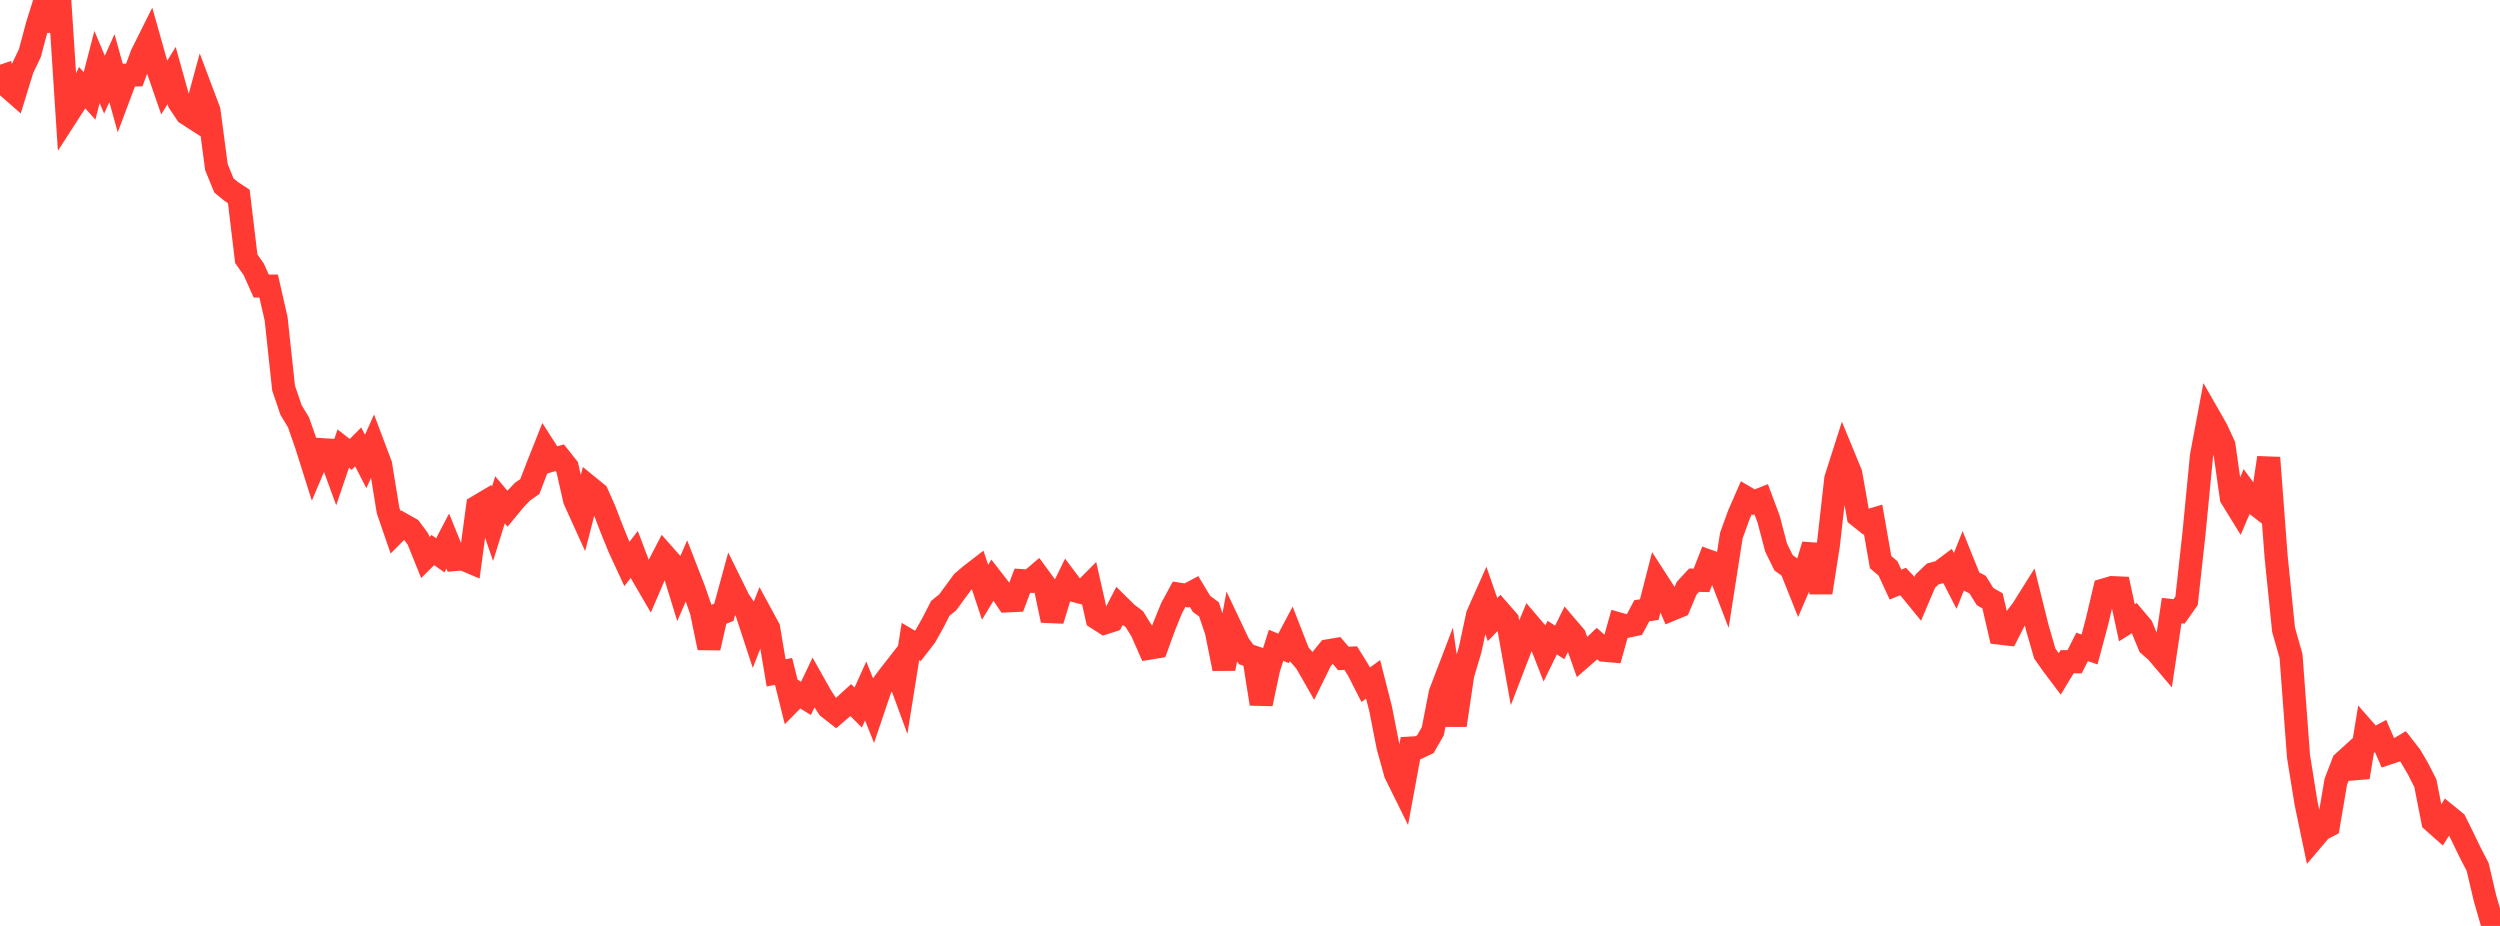 <?xml version="1.0" standalone="no"?>
<!DOCTYPE svg PUBLIC "-//W3C//DTD SVG 1.1//EN" "http://www.w3.org/Graphics/SVG/1.1/DTD/svg11.dtd">

<svg width="135" height="50" viewBox="0 0 135 50" preserveAspectRatio="none" 
  xmlns="http://www.w3.org/2000/svg"
  xmlns:xlink="http://www.w3.org/1999/xlink">


<polyline points="0.0, 3.495 0.403, 4.668 0.806, 5.021 1.209, 3.713 1.612, 2.874 2.015, 1.36 2.418, 0.074 2.821, 1.622 3.224, 0.0 3.627, 6.215 4.03, 5.59 4.433, 4.733 4.836, 5.179 5.239, 3.617 5.642, 4.573 6.045, 3.678 6.448, 5.13 6.851, 4.06 7.254, 4.049 7.657, 2.948 8.06, 2.139 8.463, 3.568 8.866, 4.731 9.269, 4.078 9.672, 5.522 10.075, 6.131 10.478, 6.39 10.881, 4.91 11.284, 5.98 11.687, 9.024 12.09, 10.013 12.493, 10.345 12.896, 10.608 13.299, 13.972 13.701, 14.544 14.104, 15.445 14.507, 15.448 14.91, 17.213 15.313, 20.954 15.716, 22.139 16.119, 22.806 16.522, 23.959 16.925, 25.233 17.328, 24.28 17.731, 24.304 18.134, 25.407 18.537, 24.223 18.94, 24.538 19.343, 24.132 19.746, 24.919 20.149, 24.021 20.552, 25.09 20.955, 27.564 21.358, 28.739 21.761, 28.334 22.164, 28.561 22.567, 29.107 22.97, 30.106 23.373, 29.703 23.776, 29.987 24.179, 29.216 24.582, 30.211 24.985, 30.176 25.388, 30.347 25.791, 27.355 26.194, 27.116 26.597, 28.286 27.0, 26.991 27.403, 27.467 27.806, 26.979 28.209, 26.553 28.612, 26.273 29.015, 25.22 29.418, 24.206 29.821, 24.836 30.224, 24.715 30.627, 25.223 31.03, 26.999 31.433, 27.887 31.836, 26.318 32.239, 26.647 32.642, 27.551 33.045, 28.602 33.448, 29.587 33.851, 30.458 34.254, 29.938 34.657, 31.001 35.06, 31.693 35.463, 30.755 35.866, 29.977 36.269, 30.434 36.672, 31.743 37.075, 30.819 37.478, 31.857 37.881, 33.023 38.284, 34.982 38.687, 33.223 39.09, 33.063 39.493, 31.588 39.896, 32.406 40.299, 32.992 40.701, 34.219 41.104, 33.186 41.507, 33.928 41.91, 36.334 42.313, 36.256 42.716, 37.874 43.119, 37.464 43.522, 37.713 43.925, 36.866 44.328, 37.582 44.731, 38.203 45.134, 38.518 45.537, 38.173 45.94, 37.805 46.343, 38.208 46.746, 37.314 47.149, 38.317 47.552, 37.125 47.955, 36.58 48.358, 36.063 48.761, 37.163 49.164, 34.64 49.567, 34.879 49.97, 34.358 50.373, 33.64 50.776, 32.852 51.179, 32.524 51.582, 31.972 51.985, 31.426 52.388, 31.078 52.791, 30.768 53.194, 31.984 53.597, 31.318 54.0, 31.838 54.403, 32.445 54.806, 32.426 55.209, 31.357 55.612, 31.383 56.015, 31.041 56.418, 31.59 56.821, 33.5 57.224, 32.179 57.627, 31.356 58.03, 31.892 58.433, 32 58.836, 31.595 59.239, 33.378 59.642, 33.638 60.045, 33.509 60.448, 32.729 60.851, 33.127 61.254, 33.433 61.657, 34.083 62.06, 34.999 62.463, 34.932 62.866, 33.823 63.269, 32.834 63.672, 32.09 64.075, 32.154 64.478, 31.939 64.881, 32.609 65.284, 32.906 65.687, 34.1 66.09, 36.111 66.493, 33.953 66.896, 34.803 67.299, 35.343 67.701, 35.481 68.104, 38.007 68.507, 36.107 68.91, 34.846 69.313, 35.015 69.716, 34.254 70.119, 35.287 70.522, 35.754 70.925, 36.459 71.328, 35.64 71.731, 35.144 72.134, 35.076 72.537, 35.554 72.94, 35.539 73.343, 36.186 73.746, 36.977 74.149, 36.687 74.552, 38.271 74.955, 40.319 75.358, 41.772 75.761, 42.587 76.164, 40.399 76.567, 40.377 76.97, 40.187 77.373, 39.484 77.776, 37.42 78.179, 36.367 78.582, 39.164 78.985, 36.438 79.388, 35.086 79.791, 33.201 80.194, 32.299 80.597, 33.457 81.0, 33.04 81.403, 33.502 81.806, 35.766 82.209, 34.719 82.612, 33.75 83.015, 34.223 83.418, 35.252 83.821, 34.431 84.224, 34.692 84.627, 33.877 85.03, 34.349 85.433, 35.489 85.836, 35.138 86.239, 34.753 86.642, 35.113 87.045, 35.148 87.448, 33.705 87.851, 33.821 88.254, 33.735 88.657, 32.98 89.06, 32.919 89.463, 31.352 89.866, 31.975 90.269, 32.904 90.672, 32.736 91.075, 31.769 91.478, 31.331 91.881, 31.34 92.284, 30.307 92.687, 30.451 93.09, 31.499 93.493, 28.92 93.896, 27.808 94.299, 26.883 94.701, 27.118 95.104, 26.959 95.507, 28.042 95.91, 29.57 96.313, 30.391 96.716, 30.68 97.119, 31.689 97.522, 30.752 97.925, 29.429 98.328, 32.001 98.731, 29.433 99.134, 25.856 99.537, 24.594 99.94, 25.572 100.343, 27.851 100.746, 28.172 101.149, 28.05 101.552, 30.353 101.955, 30.697 102.358, 31.569 102.761, 31.401 103.164, 31.828 103.567, 32.322 103.97, 31.376 104.373, 30.991 104.776, 30.884 105.179, 30.582 105.582, 31.37 105.985, 30.359 106.388, 31.359 106.791, 31.57 107.194, 32.215 107.597, 32.445 108.0, 34.189 108.403, 34.236 108.806, 33.442 109.209, 32.918 109.612, 32.276 110.015, 33.898 110.418, 35.289 110.821, 35.863 111.224, 36.398 111.627, 35.732 112.03, 35.733 112.433, 34.933 112.836, 35.071 113.239, 33.564 113.642, 31.852 114.045, 31.732 114.448, 31.75 114.851, 33.629 115.254, 33.377 115.657, 33.855 116.06, 34.839 116.463, 35.191 116.866, 35.666 117.269, 32.972 117.672, 33.017 118.075, 32.445 118.478, 28.78 118.881, 24.613 119.284, 22.469 119.687, 23.173 120.09, 24.04 120.493, 26.874 120.896, 27.529 121.299, 26.588 121.701, 27.141 122.104, 27.453 122.507, 24.716 122.91, 30.058 123.313, 34.008 123.716, 35.425 124.119, 40.84 124.522, 43.344 124.925, 45.273 125.328, 44.799 125.731, 44.588 126.134, 42.212 126.537, 41.165 126.94, 40.8 127.343, 41.971 127.746, 39.505 128.149, 39.964 128.552, 39.747 128.955, 40.674 129.358, 40.539 129.761, 40.3 130.164, 40.817 130.567, 41.502 130.97, 42.296 131.373, 44.343 131.776, 44.701 132.179, 44.054 132.582, 44.382 132.985, 45.199 133.388, 46.033 133.791, 46.81 134.194, 48.52 134.597, 49.918 135.0, 50.0" fill="none" stroke="#ff3a33" stroke-width="1.25"/>

</svg>